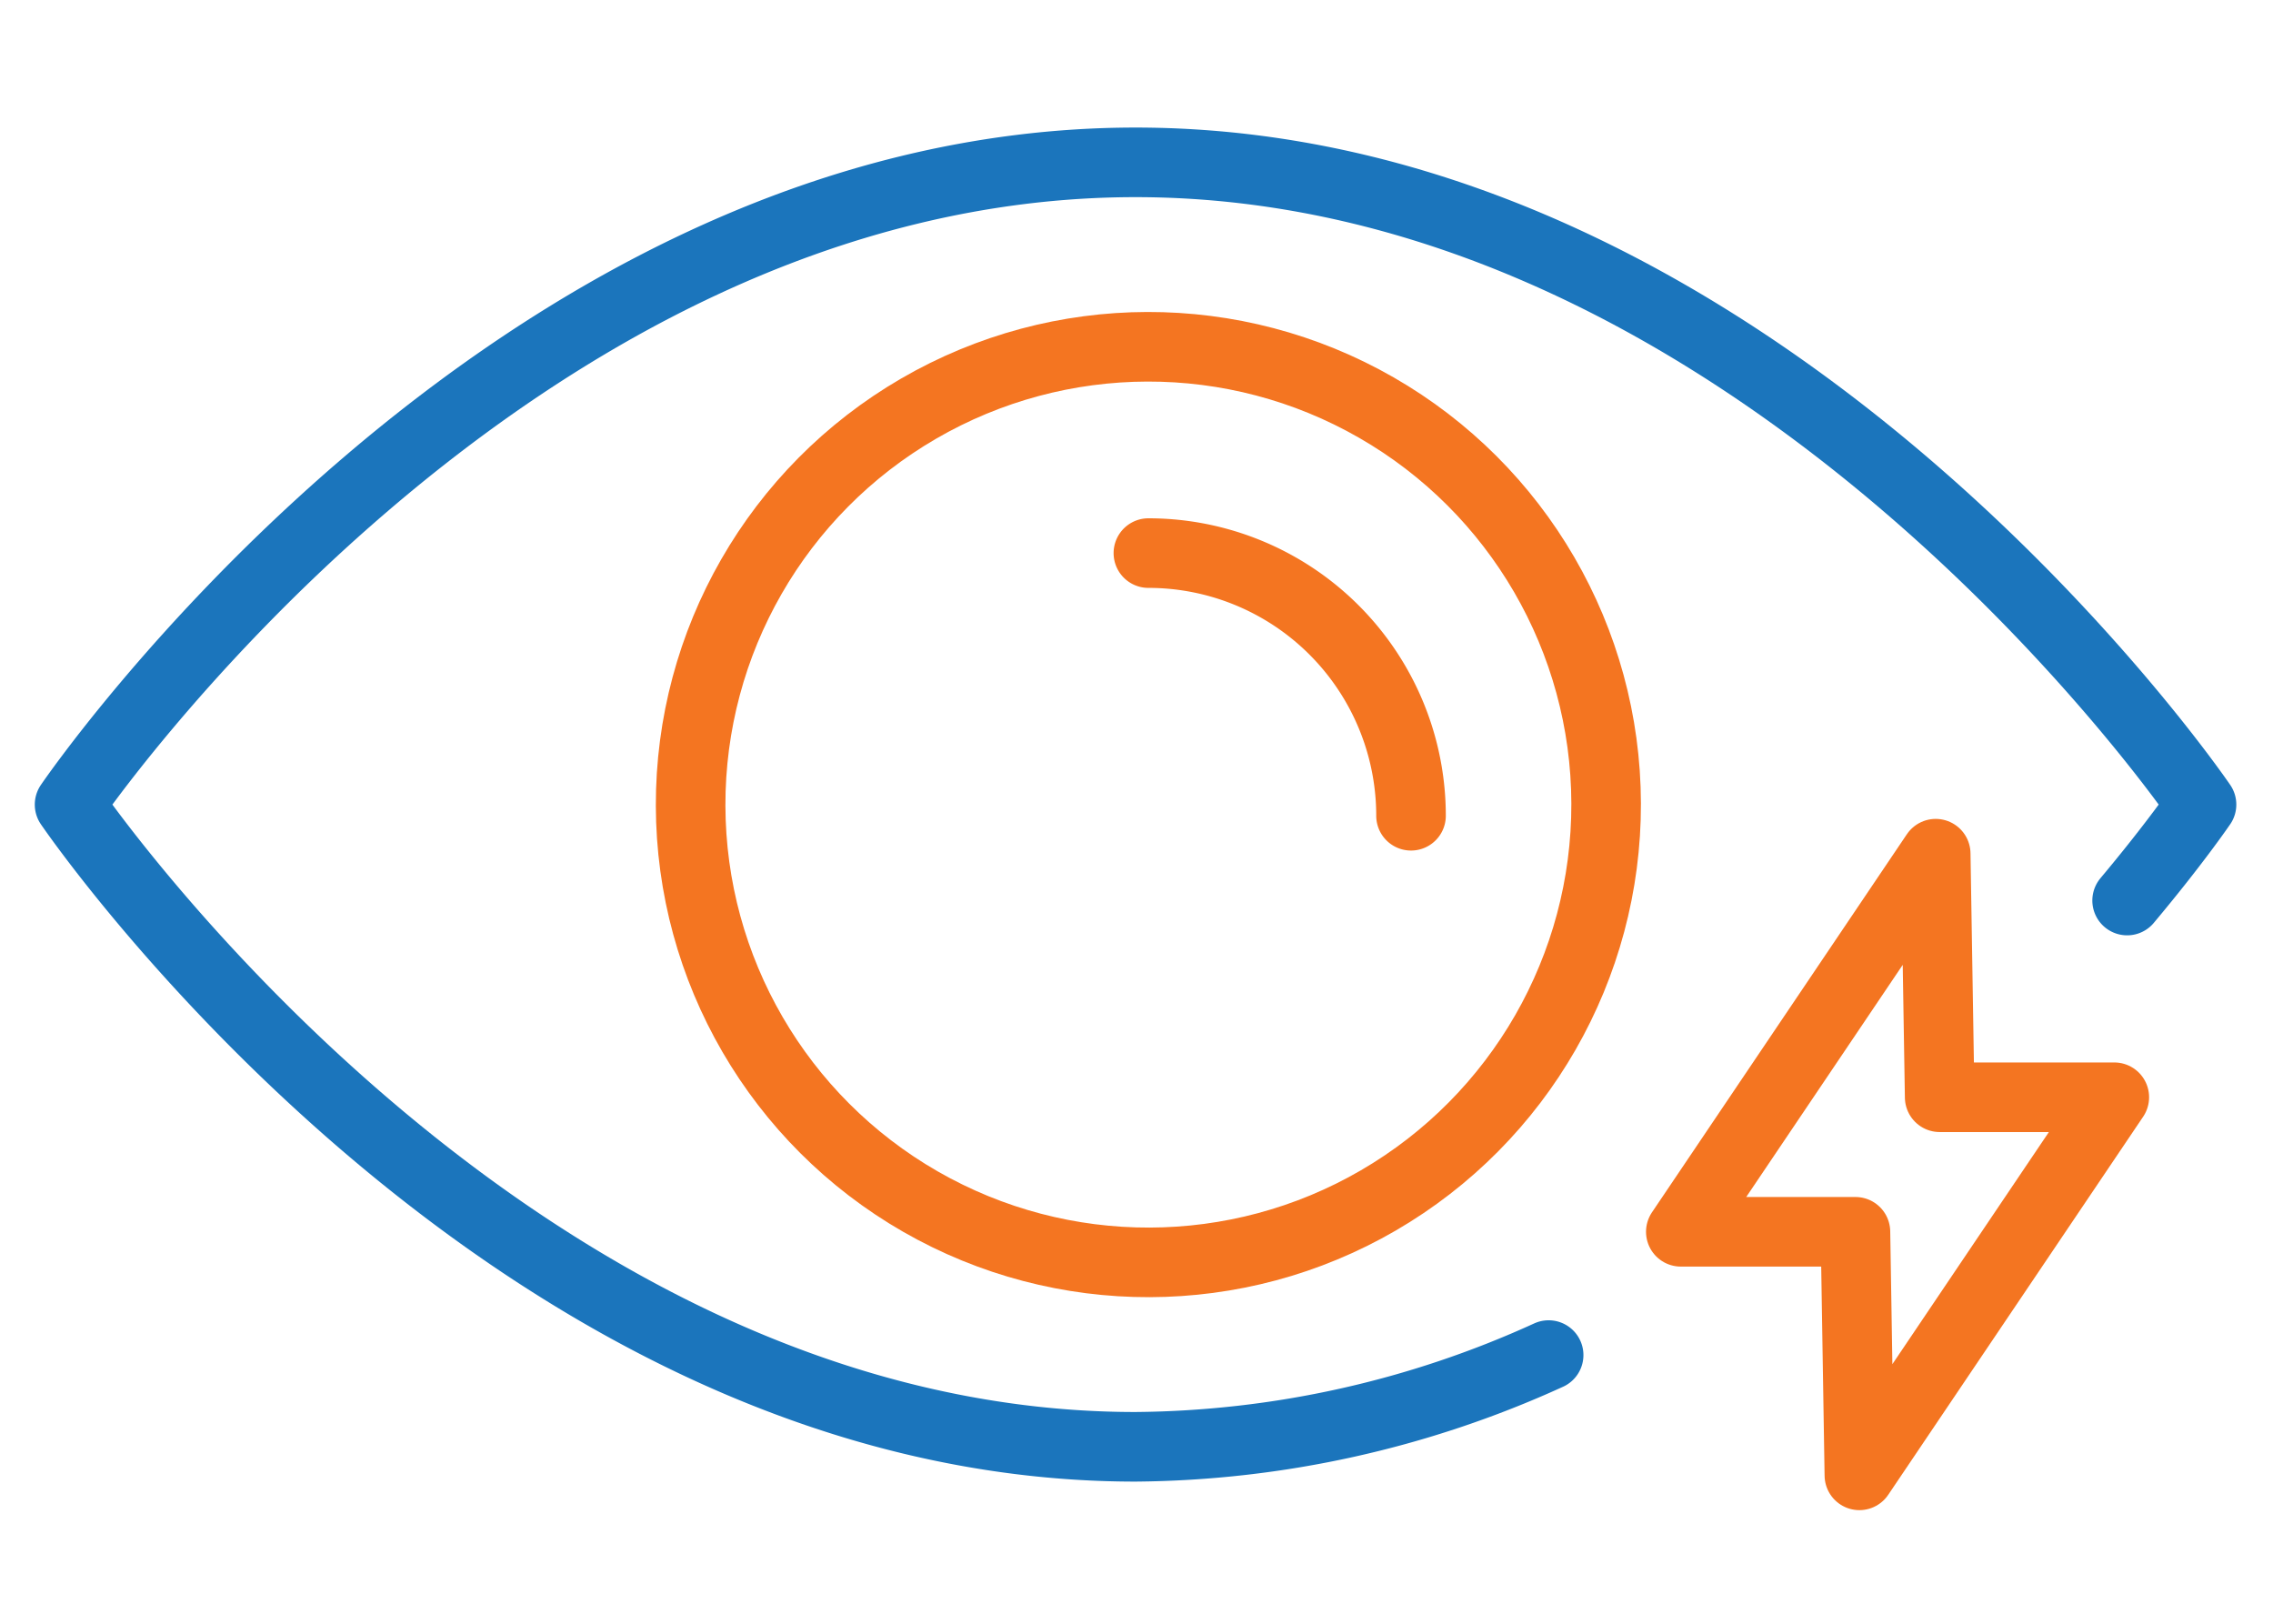 <svg xmlns="http://www.w3.org/2000/svg" xmlns:xlink="http://www.w3.org/1999/xlink" width="98" height="70" viewBox="0 0 98 70">
  <defs>
    <clipPath id="clip-sports">
      <rect width="98" height="70"/>
    </clipPath>
  </defs>
  <g id="sports" clip-path="url(#clip-sports)">
    <g id="Group_1265" data-name="Group 1265" transform="translate(-232 -3798)">
      <g id="Group_1091" data-name="Group 1091" transform="translate(235 3805)">
        <g id="Group_1092" data-name="Group 1092" transform="translate(0 0)">
          <path id="Path_1265" data-name="Path 1265" d="M72.169,59.819a43.707,43.707,0,0,1-17.81,3.954C27.227,63.773,8.4,36.087,8.4,36.087S27.227,8.4,54.359,8.4s45.959,27.686,45.959,27.686-1.12,1.647-3.207,4.137" transform="translate(-8.4 -8.401)" fill="none" stroke="#1b75bc" stroke-linecap="round" stroke-linejoin="round" stroke-width="3"/>
          <circle id="Ellipse_90" data-name="Ellipse 90" cx="19.736" cy="19.736" r="19.736" transform="translate(26.727 7.999) rotate(-0.143)" fill="none" stroke="#f47521" stroke-linecap="round" stroke-linejoin="round" stroke-width="3"/>
          <path id="Path_1266" data-name="Path 1266" d="M359.771,142.867a11.323,11.323,0,0,0-11.323-11.323" transform="translate(-301.935 -114.7)" fill="none" stroke="#f47521" stroke-linecap="round" stroke-linejoin="round" stroke-width="3"/>
        </g>
      </g>
      <path id="Path_1336" data-name="Path 1336" d="M369.506,531.185h7.529l.17,10.5,10.991-16.3h-7.529l-.171-10.5Z" transform="translate(-65.038 3319.918)" fill="none" stroke="#f47521" stroke-linecap="round" stroke-linejoin="round" stroke-width="3"/>
    </g>
  </g>
</svg>
